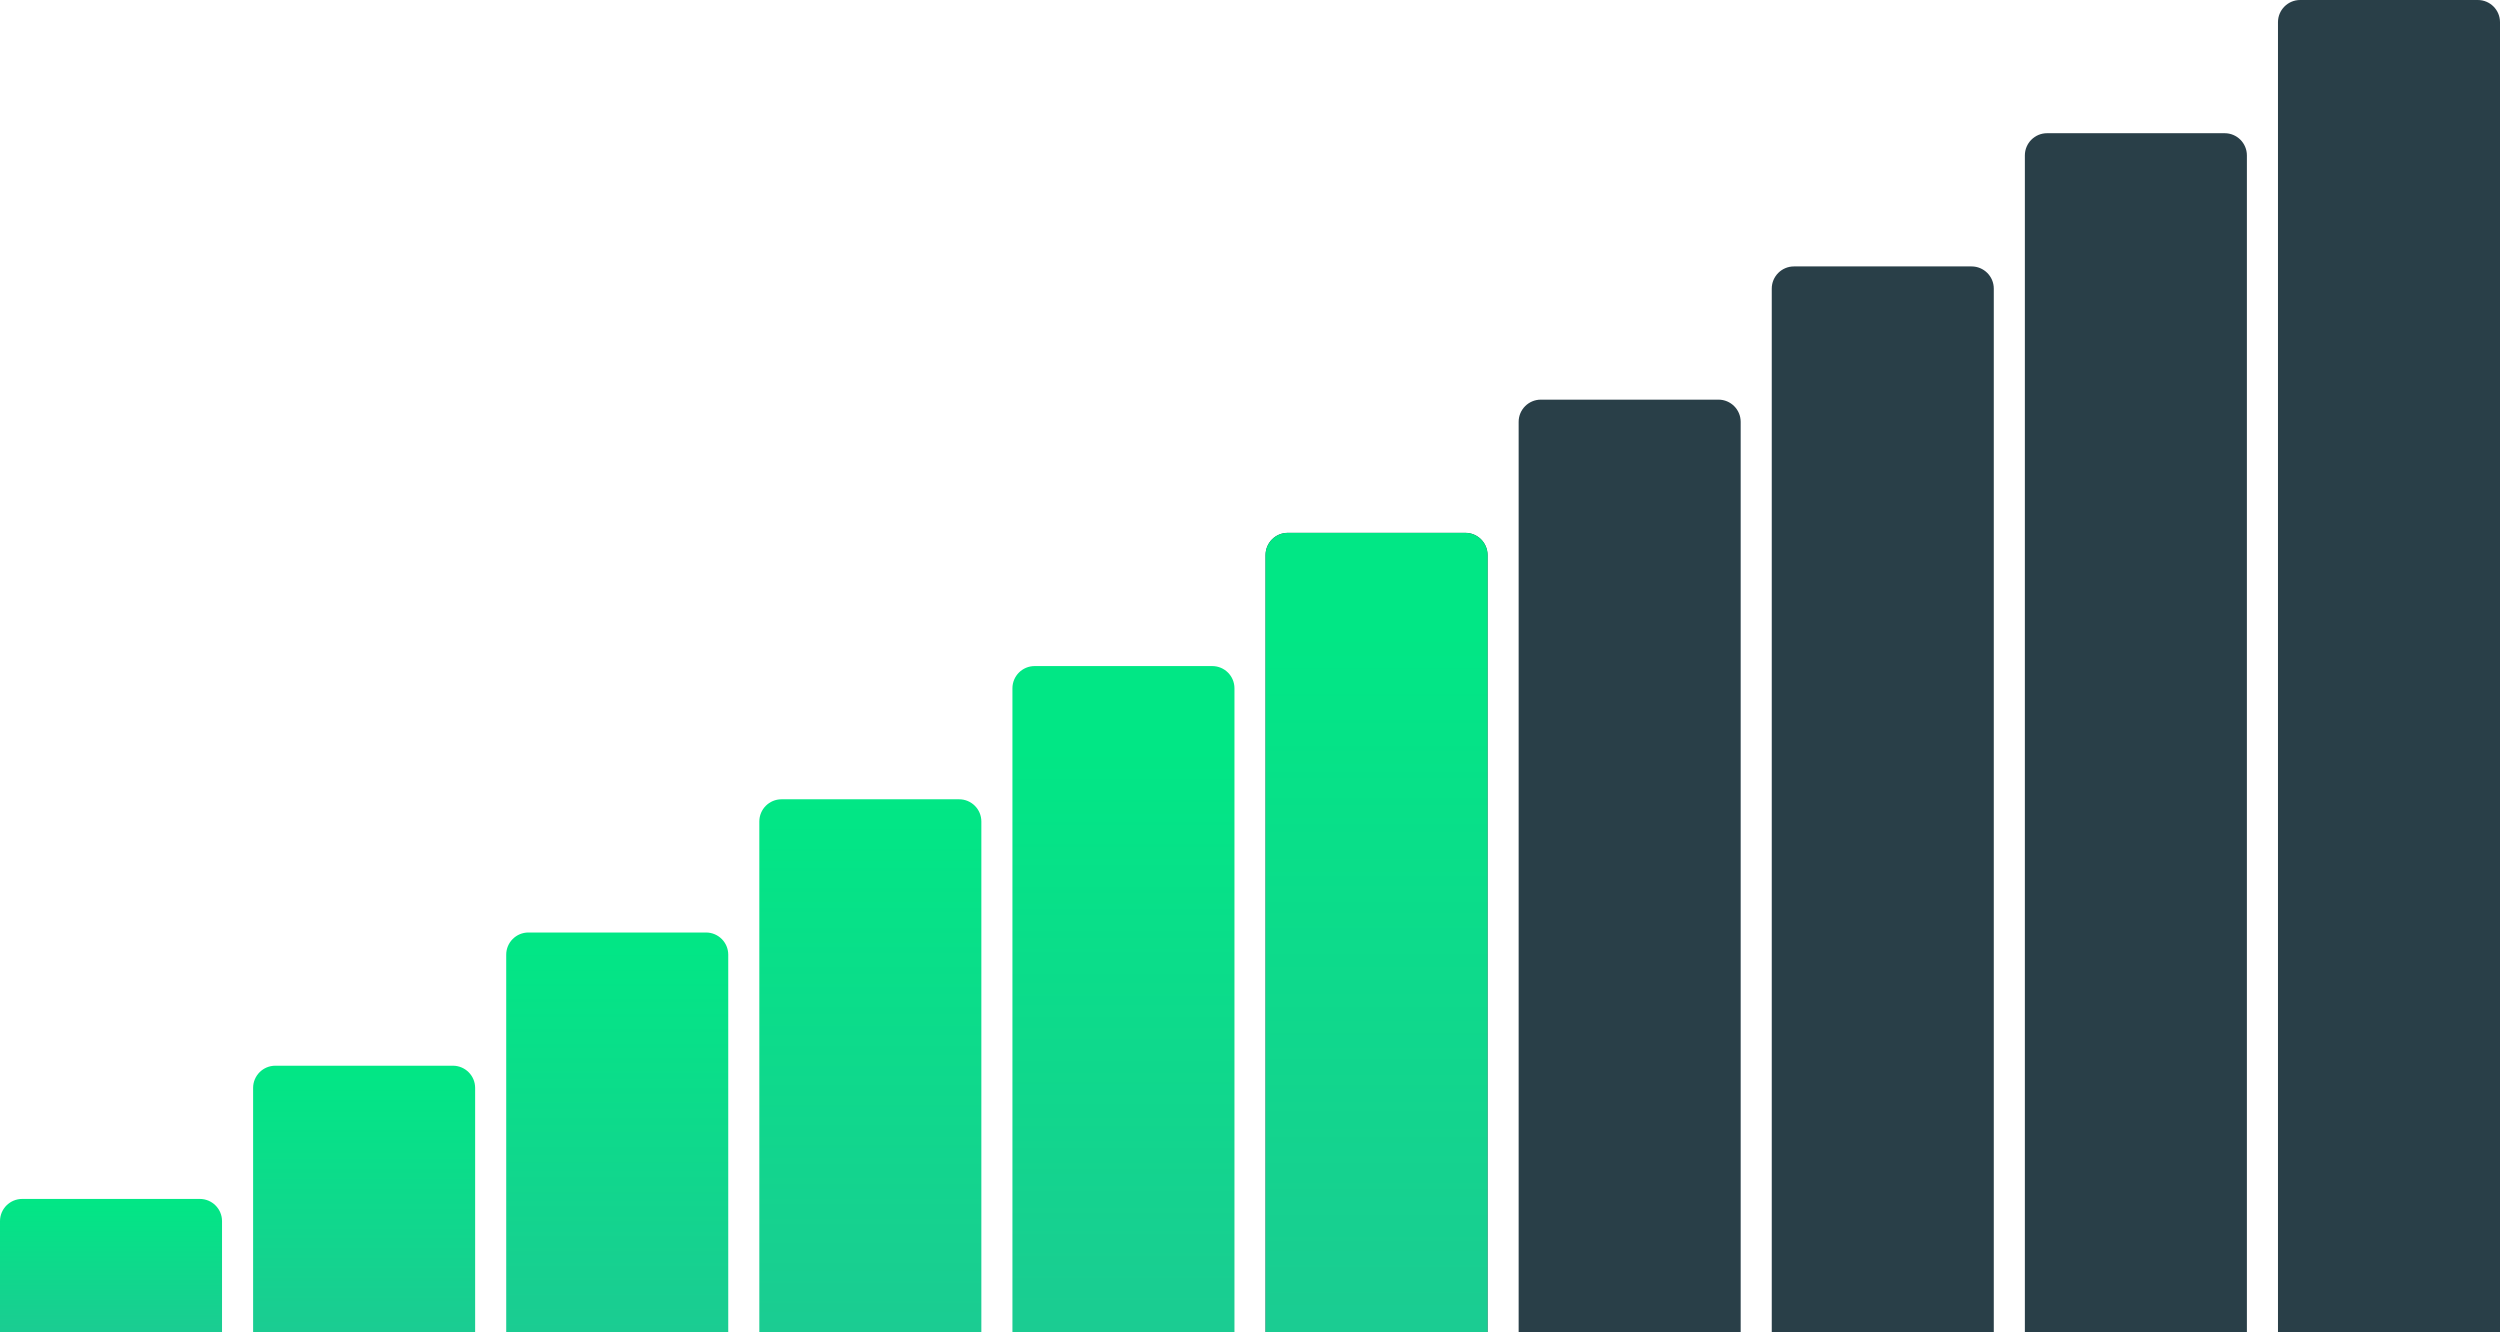 <?xml version="1.0" encoding="UTF-8"?> <svg xmlns="http://www.w3.org/2000/svg" width="563" height="300" viewBox="0 0 563 300" fill="none"><path d="M0 275C0 272.239 2.239 270 5 270H45C47.761 270 50 272.239 50 275V300H0V275Z" fill="url(#paint0_linear_230_2809)"></path><path d="M57 245C57 242.239 59.239 240 62 240H102C104.761 240 107 242.239 107 245V300H57V245Z" fill="url(#paint1_linear_230_2809)"></path><path d="M114 215C114 212.239 116.239 210 119 210H159C161.761 210 164 212.239 164 215V300H114V215Z" fill="url(#paint2_linear_230_2809)"></path><path d="M171 185C171 182.239 173.239 180 176 180H216C218.761 180 221 182.239 221 185V300H171V185Z" fill="url(#paint3_linear_230_2809)"></path><path d="M228 155C228 152.239 230.239 150 233 150H273C275.761 150 278 152.239 278 155V300H228V155Z" fill="url(#paint4_linear_230_2809)"></path><path d="M285 125C285 122.239 287.239 120 290 120H330C332.761 120 335 122.239 335 125V300H285V125Z" fill="#293F48"></path><path d="M285 125C285 122.239 287.239 120 290 120H330C332.761 120 335 122.239 335 125V300H285V125Z" fill="url(#paint5_linear_230_2809)"></path><path d="M342 95C342 92.239 344.239 90 347 90H387C389.761 90 392 92.239 392 95V300H342V95Z" fill="#293F48"></path><path d="M399 65C399 62.239 401.239 60 404 60H444C446.761 60 449 62.239 449 65V300H399V65Z" fill="#293F48"></path><path d="M456 35C456 32.239 458.239 30 461 30H501C503.761 30 506 32.239 506 35V300H456V35Z" fill="#293F48"></path><path d="M513 5C513 2.239 515.239 0 518 0H558C560.761 0 563 2.239 563 5V300H513V5Z" fill="#293F48"></path><defs><linearGradient id="paint0_linear_230_2809" x1="25" y1="270" x2="25" y2="300" gradientUnits="userSpaceOnUse"><stop stop-color="#01E785"></stop><stop offset="1" stop-color="#1BCC92"></stop></linearGradient><linearGradient id="paint1_linear_230_2809" x1="82" y1="240" x2="82" y2="300" gradientUnits="userSpaceOnUse"><stop stop-color="#01E785"></stop><stop offset="1" stop-color="#1BCC92"></stop></linearGradient><linearGradient id="paint2_linear_230_2809" x1="139" y1="210" x2="139" y2="300" gradientUnits="userSpaceOnUse"><stop stop-color="#01E785"></stop><stop offset="1" stop-color="#1BCC92"></stop></linearGradient><linearGradient id="paint3_linear_230_2809" x1="196" y1="180" x2="196" y2="300" gradientUnits="userSpaceOnUse"><stop stop-color="#01E785"></stop><stop offset="1" stop-color="#1BCC92"></stop></linearGradient><linearGradient id="paint4_linear_230_2809" x1="228" y1="300" x2="228" y2="168" gradientUnits="userSpaceOnUse"><stop stop-color="#1BCC92"></stop><stop offset="1" stop-color="#01E785"></stop></linearGradient><linearGradient id="paint5_linear_230_2809" x1="285" y1="300" x2="285" y2="141.6" gradientUnits="userSpaceOnUse"><stop stop-color="#1BCC92"></stop><stop offset="1" stop-color="#01E785"></stop></linearGradient></defs></svg> 